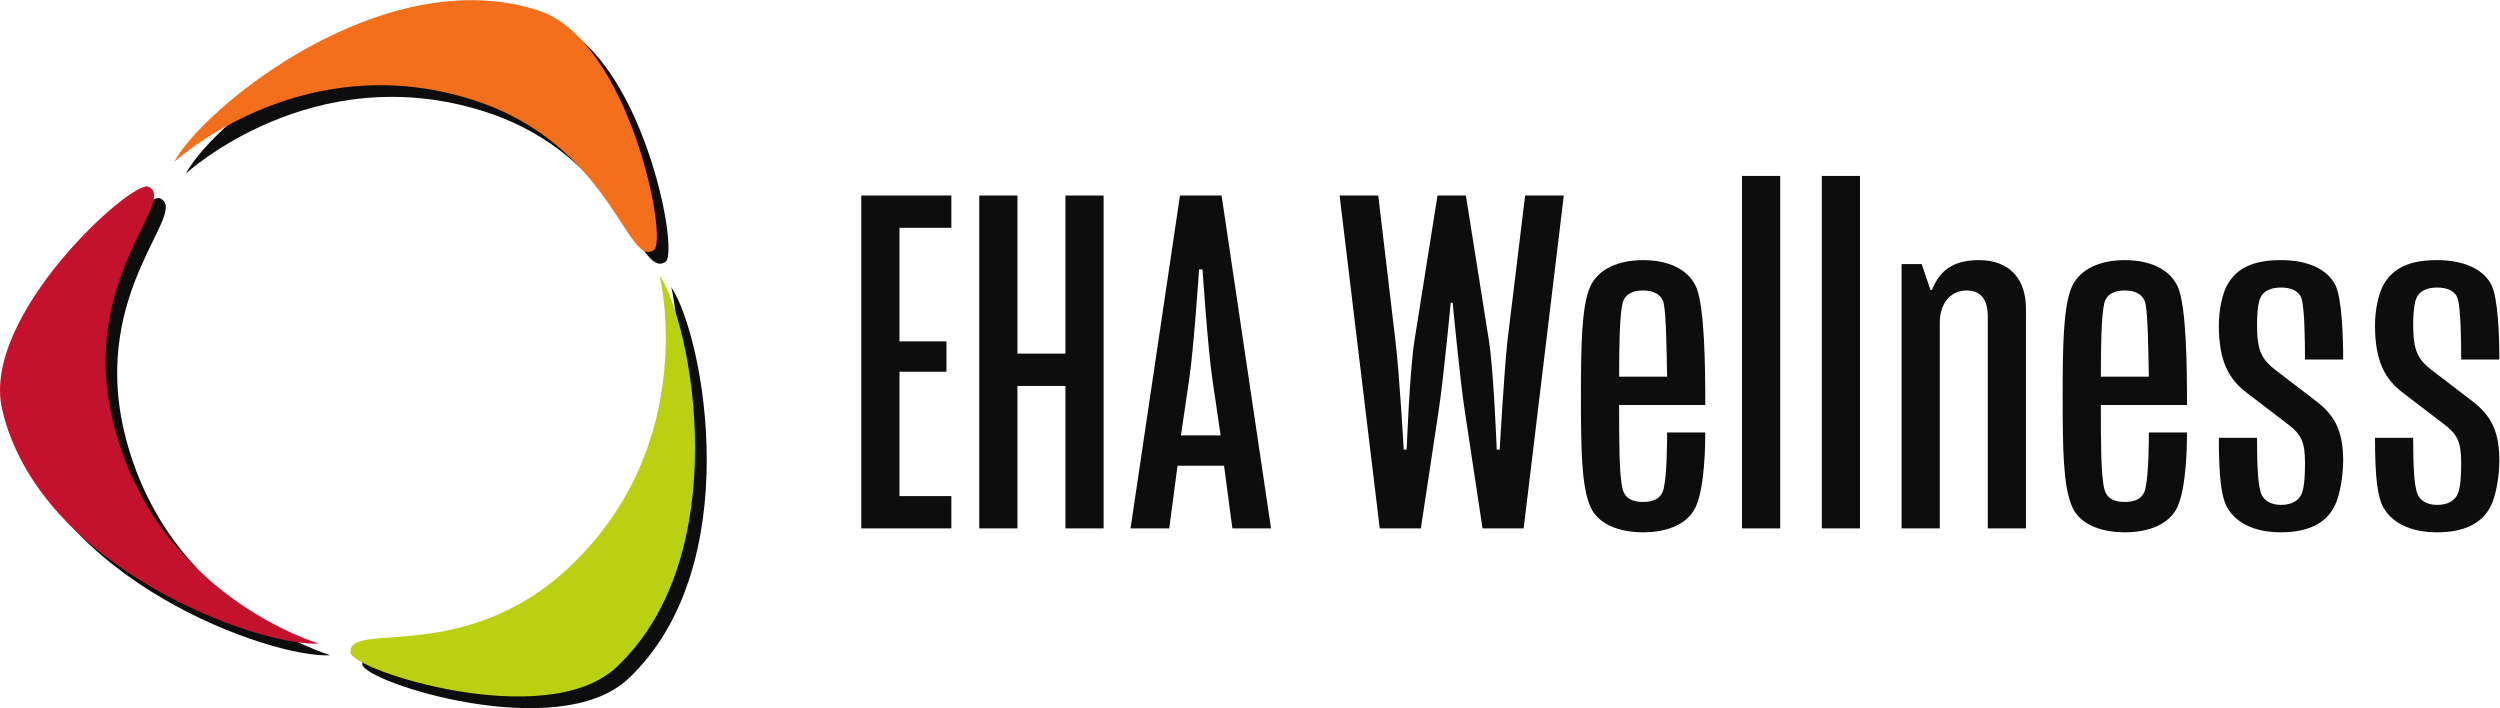 <?xml version="1.0" encoding="UTF-8" standalone="no"?>
<!-- Created with Inkscape (http://www.inkscape.org/) -->

<svg
   version="1.1"
   id="svg2"
   width="240.013"
   height="67.987"
   viewBox="0 0 240.013 67.987"
   sodipodi:docname="EHA_Wellness21_CMYK_2.5.eps"
   xmlns:inkscape="http://www.inkscape.org/namespaces/inkscape"
   xmlns:sodipodi="http://sodipodi.sourceforge.net/DTD/sodipodi-0.dtd"
   xmlns="http://www.w3.org/2000/svg"
   xmlns:svg="http://www.w3.org/2000/svg">
  <defs
     id="defs6" />
  <sodipodi:namedview
     id="namedview4"
     pagecolor="#ffffff"
     bordercolor="#000000"
     borderopacity="0.25"
     inkscape:showpageshadow="2"
     inkscape:pageopacity="0.0"
     inkscape:pagecheckerboard="0"
     inkscape:deskcolor="#d1d1d1" />
  <g
     id="g8"
     inkscape:groupmode="layer"
     inkscape:label="ink_ext_XXXXXX"
     transform="matrix(1.333,0,0,-1.333,0,67.987)">
    <g
       id="g10"
       transform="scale(0.1)">
      <path
         d="M 483.473,303.301 C 507.355,266.938 538.012,101.652 452.504,21.188 402.234,-26.113 262.258,18.727 260.953,31.523 258.531,55.133 342.82,21.504 418.828,93.516 513.164,182.902 483.473,303.301 483.473,303.301"
         style="fill:#0d0d0d;fill-opacity:1;fill-rule:nonzero;stroke:none"
         id="path12" />
      <path
         d="m 133.855,384.992 c 20.297,38.477 150.196,145.18 261.961,109.192 65.704,-21.157 94.079,-165.368 83.504,-172.696 -19.5,-13.527 -30.785,76.516 -130.558,108.266 -123.84,39.406 -214.907,-44.762 -214.907,-44.762"
         style="fill:#0d0d0d;fill-opacity:1;fill-rule:nonzero;stroke:none"
         id="path14" />
      <path
         d="M 238.078,38.086 C 194.641,35.754 36.395,92.481 9.926,206.875 -5.637,274.121 103.57,372.488 115.285,367.172 136.898,357.379 65.414,301.484 89.371,199.555 119.105,73.043 238.078,38.086 238.078,38.086"
         style="fill:#0d0d0d;fill-opacity:1;fill-rule:nonzero;stroke:none"
         id="path16" />
      <path
         d="m 475.059,311.723 c 23.879,-36.36 54.535,-201.649 -30.973,-282.11 -50.27,-47.305 -190.242,-2.465 -191.551,10.332 -2.418,23.609 81.867,-10.023 157.875,61.996 94.34,89.383 64.649,209.782 64.649,209.782"
         style="fill:#b9d110;fill-opacity:1;fill-rule:nonzero;stroke:none"
         id="path18" />
      <path
         d="m 125.465,393.406 c 20.297,38.477 150.195,145.184 261.957,109.196 65.707,-21.157 94.078,-165.372 83.508,-172.7 -19.5,-13.519 -30.785,76.52 -130.563,108.27 -123.84,39.406 -214.902,-44.766 -214.902,-44.766"
         style="fill:#f46f1b;fill-opacity:1;fill-rule:nonzero;stroke:none"
         id="path20" />
      <path
         d="M 229.672,46.484 C 186.234,44.152 27.984,100.879 1.516,215.27 -14.047,282.52 95.16,380.883 106.875,375.57 128.488,365.773 57.004,309.883 80.961,207.949 110.695,81.438 229.672,46.484 229.672,46.484"
         style="fill:#c4122e;fill-opacity:1;fill-rule:nonzero;stroke:none"
         id="path22" />
      <path
         d="m 620.313,369.227 h 64.878 v -23.27 H 647.813 V 264.16 h 33.851 v -21.863 h -33.851 v -89.555 h 37.378 v -23.269 h -64.878 v 239.754"
         style="fill:#0d0d0d;fill-opacity:1;fill-rule:nonzero;stroke:none"
         id="path24" />
      <path
         d="m 705.289,369.227 h 27.5 V 255.34 h 34.555 v 113.887 h 27.504 V 129.473 H 767.344 V 232.07 H 732.789 V 129.473 h -27.5 v 239.754"
         style="fill:#0d0d0d;fill-opacity:1;fill-rule:nonzero;stroke:none"
         id="path26" />
      <path
         d="m 879.113,196.465 -5.996,40.898 c -3.172,21.157 -7.047,78.625 -7.047,78.625 h -2.468 c 0,0 -3.883,-57.468 -7.055,-78.625 l -5.996,-40.898 z m -29.265,172.762 h 29.968 L 915.43,129.473 h -27.856 l -5.996,45.129 h -33.492 l -5.988,-45.129 h -27.86 l 35.61,239.754"
         style="fill:#0d0d0d;fill-opacity:1;fill-rule:nonzero;stroke:none"
         id="path28" />
      <path
         d="m 964.797,369.227 h 27.855 l 12.338,-104.364 c 2.82,-22.566 6,-78.625 6,-78.625 h 2.11 c 0,0 2.12,56.059 5.64,78.625 l 16.58,104.364 h 20.44 l 16.57,-104.364 c 3.53,-22.566 5.64,-78.625 5.64,-78.625 h 2.12 c 0,0 3.17,56.059 5.64,78.625 l 12.7,104.364 h 27.85 l -28.91,-239.754 h -29.62 l -12.69,83.918 c -3.53,22.562 -8.82,78.625 -8.82,78.625 h -1.41 c 0,0 -5.29,-56.063 -8.81,-78.625 l -12.69,-83.918 h -29.623 l -28.91,239.754"
         style="fill:#0d0d0d;fill-opacity:1;fill-rule:nonzero;stroke:none"
         id="path30" />
      <path
         d="m 1200.68,238.77 c -0.35,19.75 -0.71,44.785 -2.47,52.89 -1.76,7.047 -8.46,9.168 -14.81,9.168 -6.7,0 -13.05,-2.121 -14.8,-9.168 -2.12,-9.168 -2.47,-30.324 -2.47,-52.89 z m -62.06,-14.102 c 0,35.262 0.36,64.871 6.7,78.98 5.99,13.043 20.81,19.04 38.08,19.04 17.28,0 32.08,-5.997 38.08,-19.04 6.35,-14.109 6.7,-58.882 6.7,-85.324 h -62.05 c 0,-26.094 0,-50.066 2.47,-60.293 1.75,-7.402 7.75,-9.523 14.8,-9.523 7.05,0 13.05,2.121 14.81,9.523 2.47,10.93 2.47,34.907 2.47,40.543 h 27.5 c 0,-8.808 -0.35,-38.777 -6.7,-53.238 -5.64,-12.691 -20.45,-18.688 -38.08,-18.688 -17.63,0 -32.79,5.997 -38.08,18.688 -6.34,14.809 -6.7,41.258 -6.7,79.332"
         style="fill:#0d0d0d;fill-opacity:1;fill-rule:nonzero;stroke:none"
         id="path32" />
      <path
         d="m 1254.63,383.328 h 27.5 V 129.473 h -27.5 v 253.855"
         style="fill:#0d0d0d;fill-opacity:1;fill-rule:nonzero;stroke:none"
         id="path34" />
      <path
         d="m 1312.1,383.328 h 27.5 V 129.473 h -27.5 v 253.855"
         style="fill:#0d0d0d;fill-opacity:1;fill-rule:nonzero;stroke:none"
         id="path36" />
      <path
         d="m 1369.57,319.863 h 14.46 l 6.34,-18.679 h 1.06 c 5.64,14.449 15.87,21.504 33.85,21.504 22.57,0 33.85,-14.102 33.85,-34.903 V 129.473 h -27.5 v 152.664 c 0,11.636 -4.59,18.691 -15.16,18.691 -11.28,0 -19.4,-8.812 -19.4,-23.269 V 129.473 h -27.5 v 190.39"
         style="fill:#0d0d0d;fill-opacity:1;fill-rule:nonzero;stroke:none"
         id="path38" />
      <path
         d="m 1547.63,238.77 c -0.35,19.75 -0.71,44.785 -2.47,52.89 -1.77,7.047 -8.46,9.168 -14.81,9.168 -6.7,0 -13.05,-2.121 -14.8,-9.168 -2.12,-9.168 -2.47,-30.324 -2.47,-52.89 z m -62.06,-14.102 c 0,35.262 0.36,64.871 6.7,78.98 5.99,13.043 20.81,19.04 38.08,19.04 17.28,0 32.08,-5.997 38.08,-19.04 6.35,-14.109 6.7,-58.882 6.7,-85.324 h -62.05 c 0,-26.094 0,-50.066 2.47,-60.293 1.75,-7.402 7.75,-9.523 14.8,-9.523 7.05,0 13.04,2.121 14.81,9.523 2.47,10.93 2.47,34.907 2.47,40.543 h 27.5 c 0,-8.808 -0.35,-38.777 -6.7,-53.238 -5.64,-12.691 -20.45,-18.688 -38.08,-18.688 -17.63,0 -32.79,5.997 -38.08,18.688 -6.34,14.809 -6.7,41.258 -6.7,79.332"
         style="fill:#0d0d0d;fill-opacity:1;fill-rule:nonzero;stroke:none"
         id="path40" />
      <path
         d="m 1598.05,194.699 h 27.51 c 0,-21.504 0.7,-33.14 2.81,-39.84 1.77,-4.933 6.7,-8.461 14.46,-8.461 7.4,0 13.04,2.817 15.16,8.809 1.77,4.938 2.11,13.051 2.11,21.508 0,15.16 -2.81,20.453 -11.98,27.508 l -29.97,22.914 c -13.05,9.871 -20.1,22.922 -20.1,48.656 0,10.934 2.47,22.566 5.99,28.91 7.06,12.695 19.4,17.985 38.79,17.985 18.33,0 33.14,-5.997 39.14,-17.985 4.58,-9.168 5.63,-35.609 5.63,-53.594 h -27.5 c 0,14.457 -0.34,36.676 -2.46,43.723 -1.77,5.641 -7.41,8.106 -14.81,8.106 -7.4,0 -13.05,-2.465 -15.16,-8.106 -1.77,-4.578 -2.11,-12.695 -2.11,-19.039 0,-17.984 3.17,-24.328 13.04,-32.086 l 29.97,-22.914 c 12.69,-9.871 19.03,-20.805 19.03,-42.664 0,-9.871 -2.11,-25.387 -6.69,-33.496 -6.35,-11.988 -19.39,-17.985 -38.08,-17.985 -17.99,0 -32.09,5.997 -38.79,17.985 -4.23,7.758 -5.99,21.508 -5.99,50.066"
         style="fill:#0d0d0d;fill-opacity:1;fill-rule:nonzero;stroke:none"
         id="path42" />
      <path
         d="m 1710.52,194.699 h 27.51 c 0,-21.504 0.7,-33.14 2.81,-39.84 1.77,-4.933 6.7,-8.461 14.46,-8.461 7.4,0 13.04,2.817 15.16,8.809 1.77,4.938 2.12,13.051 2.12,21.508 0,15.16 -2.82,20.453 -11.99,27.508 l -29.97,22.914 c -13.05,9.871 -20.1,22.922 -20.1,48.656 0,10.934 2.47,22.566 5.99,28.91 7.06,12.695 19.4,17.985 38.79,17.985 18.33,0 33.14,-5.997 39.14,-17.985 4.58,-9.168 5.64,-35.609 5.64,-53.594 h -27.5 c 0,14.457 -0.35,36.676 -2.47,43.723 -1.77,5.641 -7.41,8.106 -14.81,8.106 -7.4,0 -13.05,-2.465 -15.16,-8.106 -1.76,-4.578 -2.11,-12.695 -2.11,-19.039 0,-17.984 3.17,-24.328 13.04,-32.086 l 29.97,-22.914 c 12.69,-9.871 19.04,-20.805 19.04,-42.664 0,-9.871 -2.12,-25.387 -6.7,-33.496 -6.35,-11.988 -19.39,-17.985 -38.08,-17.985 -17.98,0 -32.09,5.997 -38.79,17.985 -4.23,7.758 -5.99,21.508 -5.99,50.066"
         style="fill:#0d0d0d;fill-opacity:1;fill-rule:nonzero;stroke:none"
         id="path44" />
    </g>
  </g>
</svg>
